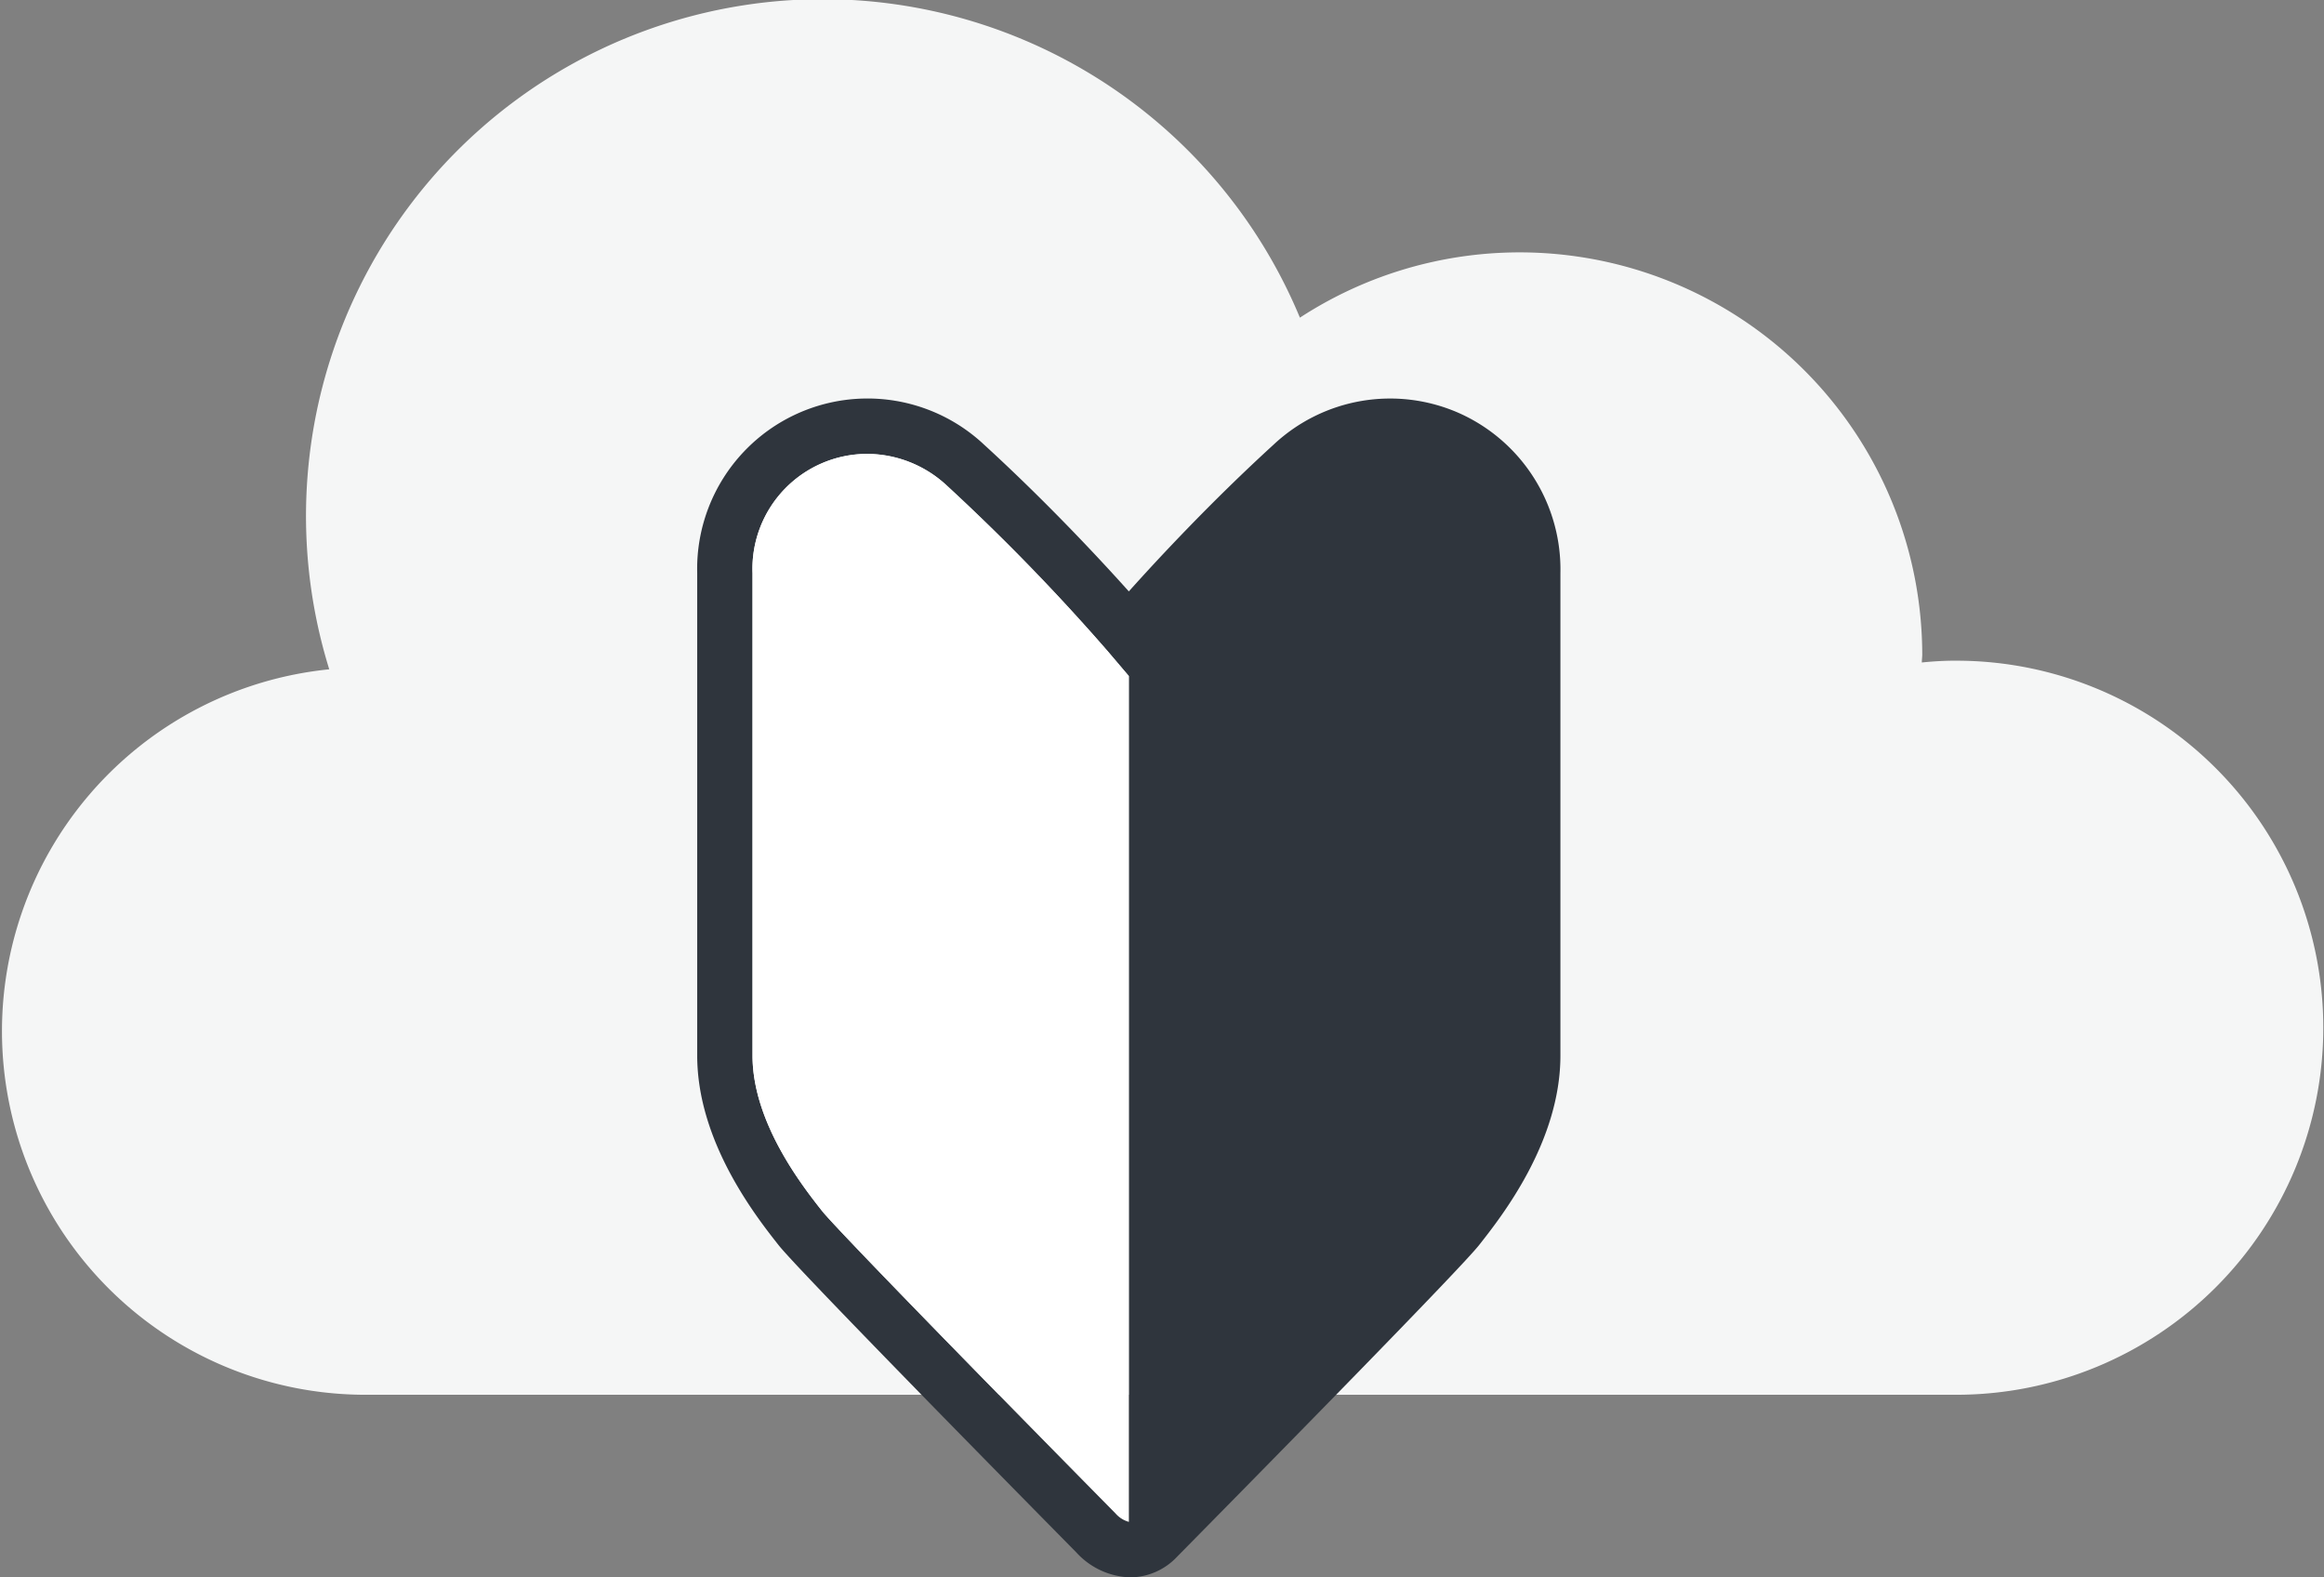 <svg xmlns="http://www.w3.org/2000/svg" width="127.852" height="86.757" viewBox="0 0 127.852 86.757"><rect x="0" y="0" width="127.852" height="86.757" fill="#808080" stroke="none"/><g transform="translate(-976 -4939)"><path d="M3601.245,2026.234c-.641,0-1.271.036-1.9.1,0-.148.023-.292.023-.443a22.148,22.148,0,0,0-34.237-18.522,28.428,28.428,0,0,0-53.4,19.341,20,20,0,0,0,1.913,39.9h87.6a20.187,20.187,0,1,0,0-40.374Z" transform="translate(-2517.618 2949.102)" fill="#f5f6f6"/><g transform="translate(1014.355 4960.917)"><path d="M3310.183,2138.438a9.376,9.376,0,0,0-10.206,1.728c-3.476,3.175-6.421,6.348-7.968,8.076-1.549-1.728-4.494-4.9-7.969-8.076a9.371,9.371,0,0,0-15.776,7.074v26.531c0,4.75,3.251,8.871,4.473,10.422.994,1.258,10.688,11.129,16.379,16.9a4.188,4.188,0,0,0,2.97,1.377,3.568,3.568,0,0,0,2.567-1.124c5.778-5.861,15.624-15.882,16.626-17.153,1.223-1.551,4.473-5.671,4.473-10.422V2147.24A9.416,9.416,0,0,0,3310.183,2138.438Zm-35.053,43.877c-1.045-1.326-3.822-4.845-3.822-8.543V2147.24a6.32,6.32,0,0,1,6.311-6.564,6.467,6.467,0,0,1,4.365,1.731,115.2,115.2,0,0,1,8.863,9.123l1.161,1.365v46.522a1.488,1.488,0,0,1-.724-.455C3281.958,2189.5,3275.769,2183.125,3275.129,2182.314Z" transform="translate(-3268.263 -2137.632)" fill="#2f353d"/><path d="M3281.939,2142.368a6.466,6.466,0,0,0-4.365-1.731,6.32,6.32,0,0,0-6.311,6.563v26.526c0,3.7,2.777,7.215,3.822,8.541.639.81,6.828,7.187,16.155,16.644a1.487,1.487,0,0,0,.724.456v-46.514l-1.161-1.365A115.207,115.207,0,0,0,3281.939,2142.368Z" transform="translate(-3268.219 -2137.587)" fill="#fff"/></g></g></svg>